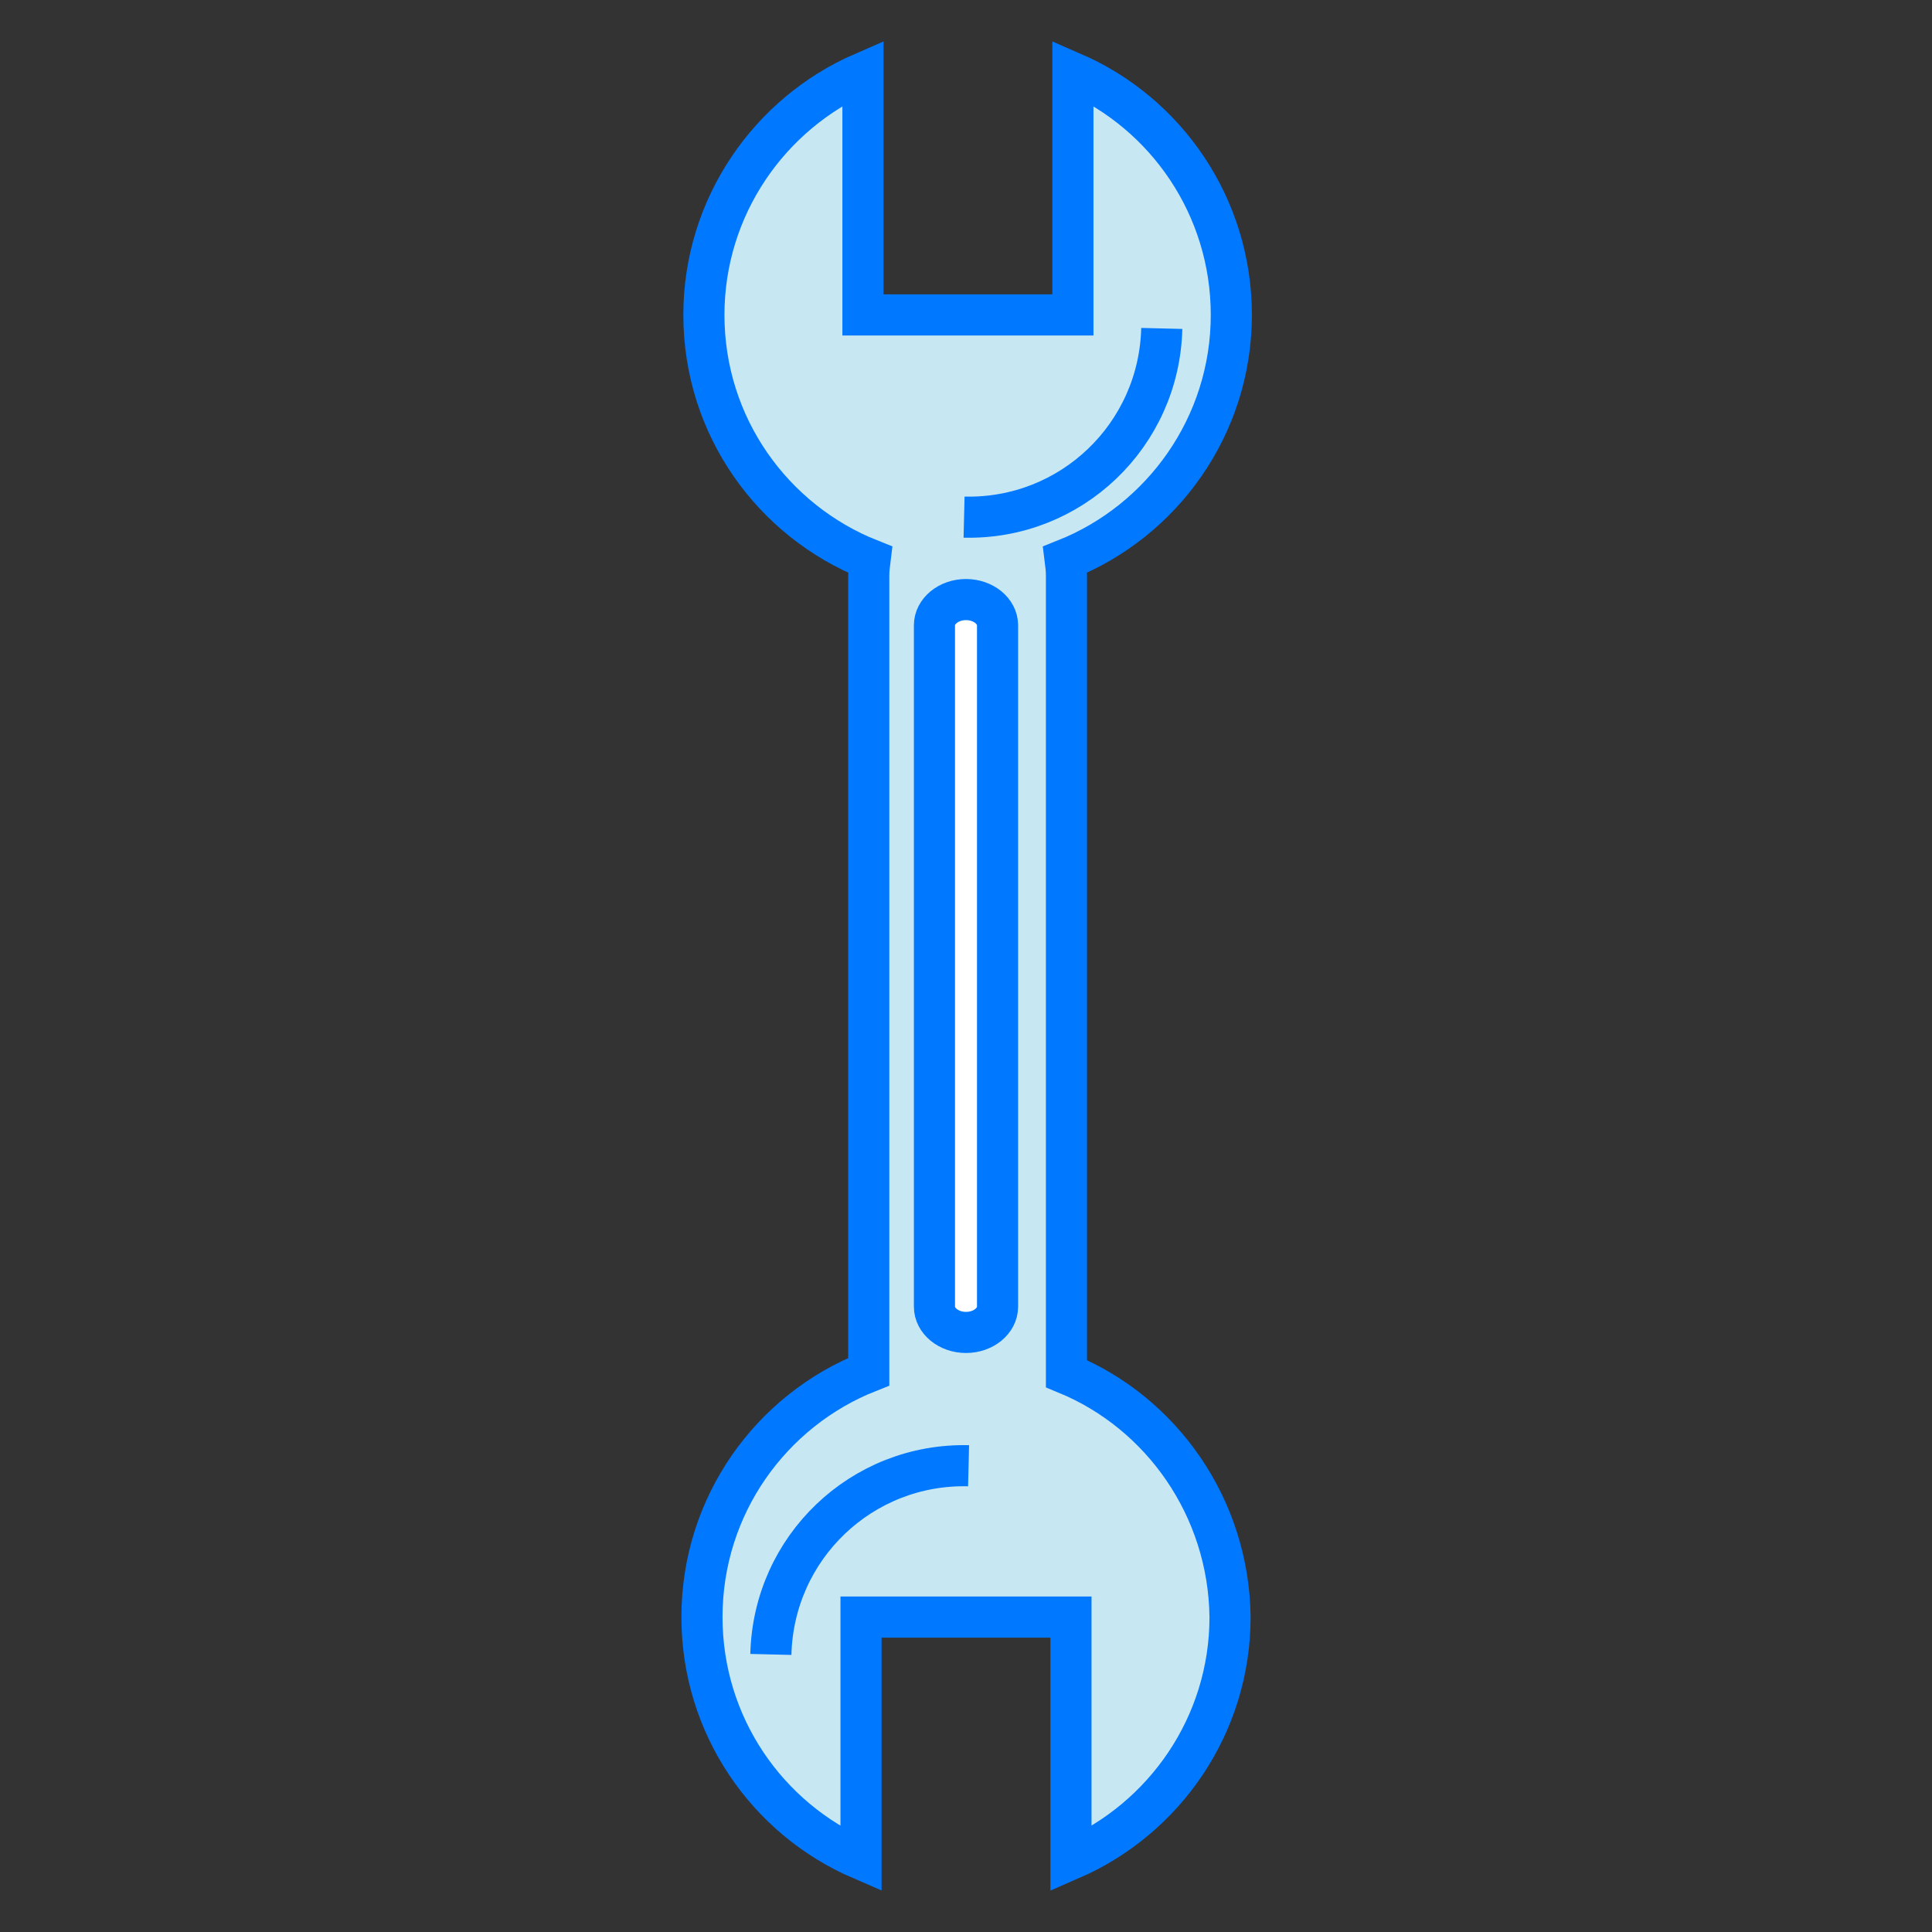<?xml version="1.0" encoding="UTF-8"?> <!-- Generator: Adobe Illustrator 17.1.0, SVG Export Plug-In . SVG Version: 6.00 Build 0) --> <svg xmlns="http://www.w3.org/2000/svg" xmlns:xlink="http://www.w3.org/1999/xlink" id="Слой_1" x="0px" y="0px" viewBox="0 0 300 300" xml:space="preserve"><rect x="0" y="0" width="300" height="300" fill="#333333" stroke="none"/> <g> <path fill="#C7E7F2" stroke="#0078FF" stroke-width="6.384" stroke-miterlimit="10" d="M165.6,213.3c0-0.2,0-0.4,0-0.6V89.4 c0-0.9-0.1-1.7-0.2-2.5c15.1-6,25.8-20.8,25.8-38c0-16.8-10.1-31.3-24.6-37.6v37.6h-32.6V11.3c-14.5,6.3-24.7,20.8-24.7,37.6 c0,17.3,10.7,32,25.8,38c-0.1,0.8-0.2,1.6-0.2,2.5v123.2c0,0.1,0,0.2,0,0.4c-15.2,6-25.9,20.8-25.9,38.1 c0,16.8,10.1,31.3,24.7,37.6v-37.6h32.6v37.6c14.5-6.3,24.7-20.8,24.7-37.6C190.8,234.1,180.4,219.4,165.6,213.3z"></path> <path fill="#FFFFFF" stroke="#0078FF" stroke-width="6.384" stroke-miterlimit="10" d="M154.9,202.9c0,2.2-2.2,4-4.9,4l0,0 c-2.7,0-4.9-1.8-4.9-4V97.1c0-2.2,2.2-4,4.9-4l0,0c2.7,0,4.9,1.8,4.9,4V202.9z"></path> <path fill="none" stroke="#0078FF" stroke-width="6.384" stroke-miterlimit="10" d="M180.4,51c-0.4,16.6-14.1,29.7-30.7,29.3"></path> <path fill="none" stroke="#0078FF" stroke-width="6.384" stroke-miterlimit="10" d="M119.7,256.9c0.4-16.6,14.1-29.7,30.7-29.3"></path> </g> </svg> 
